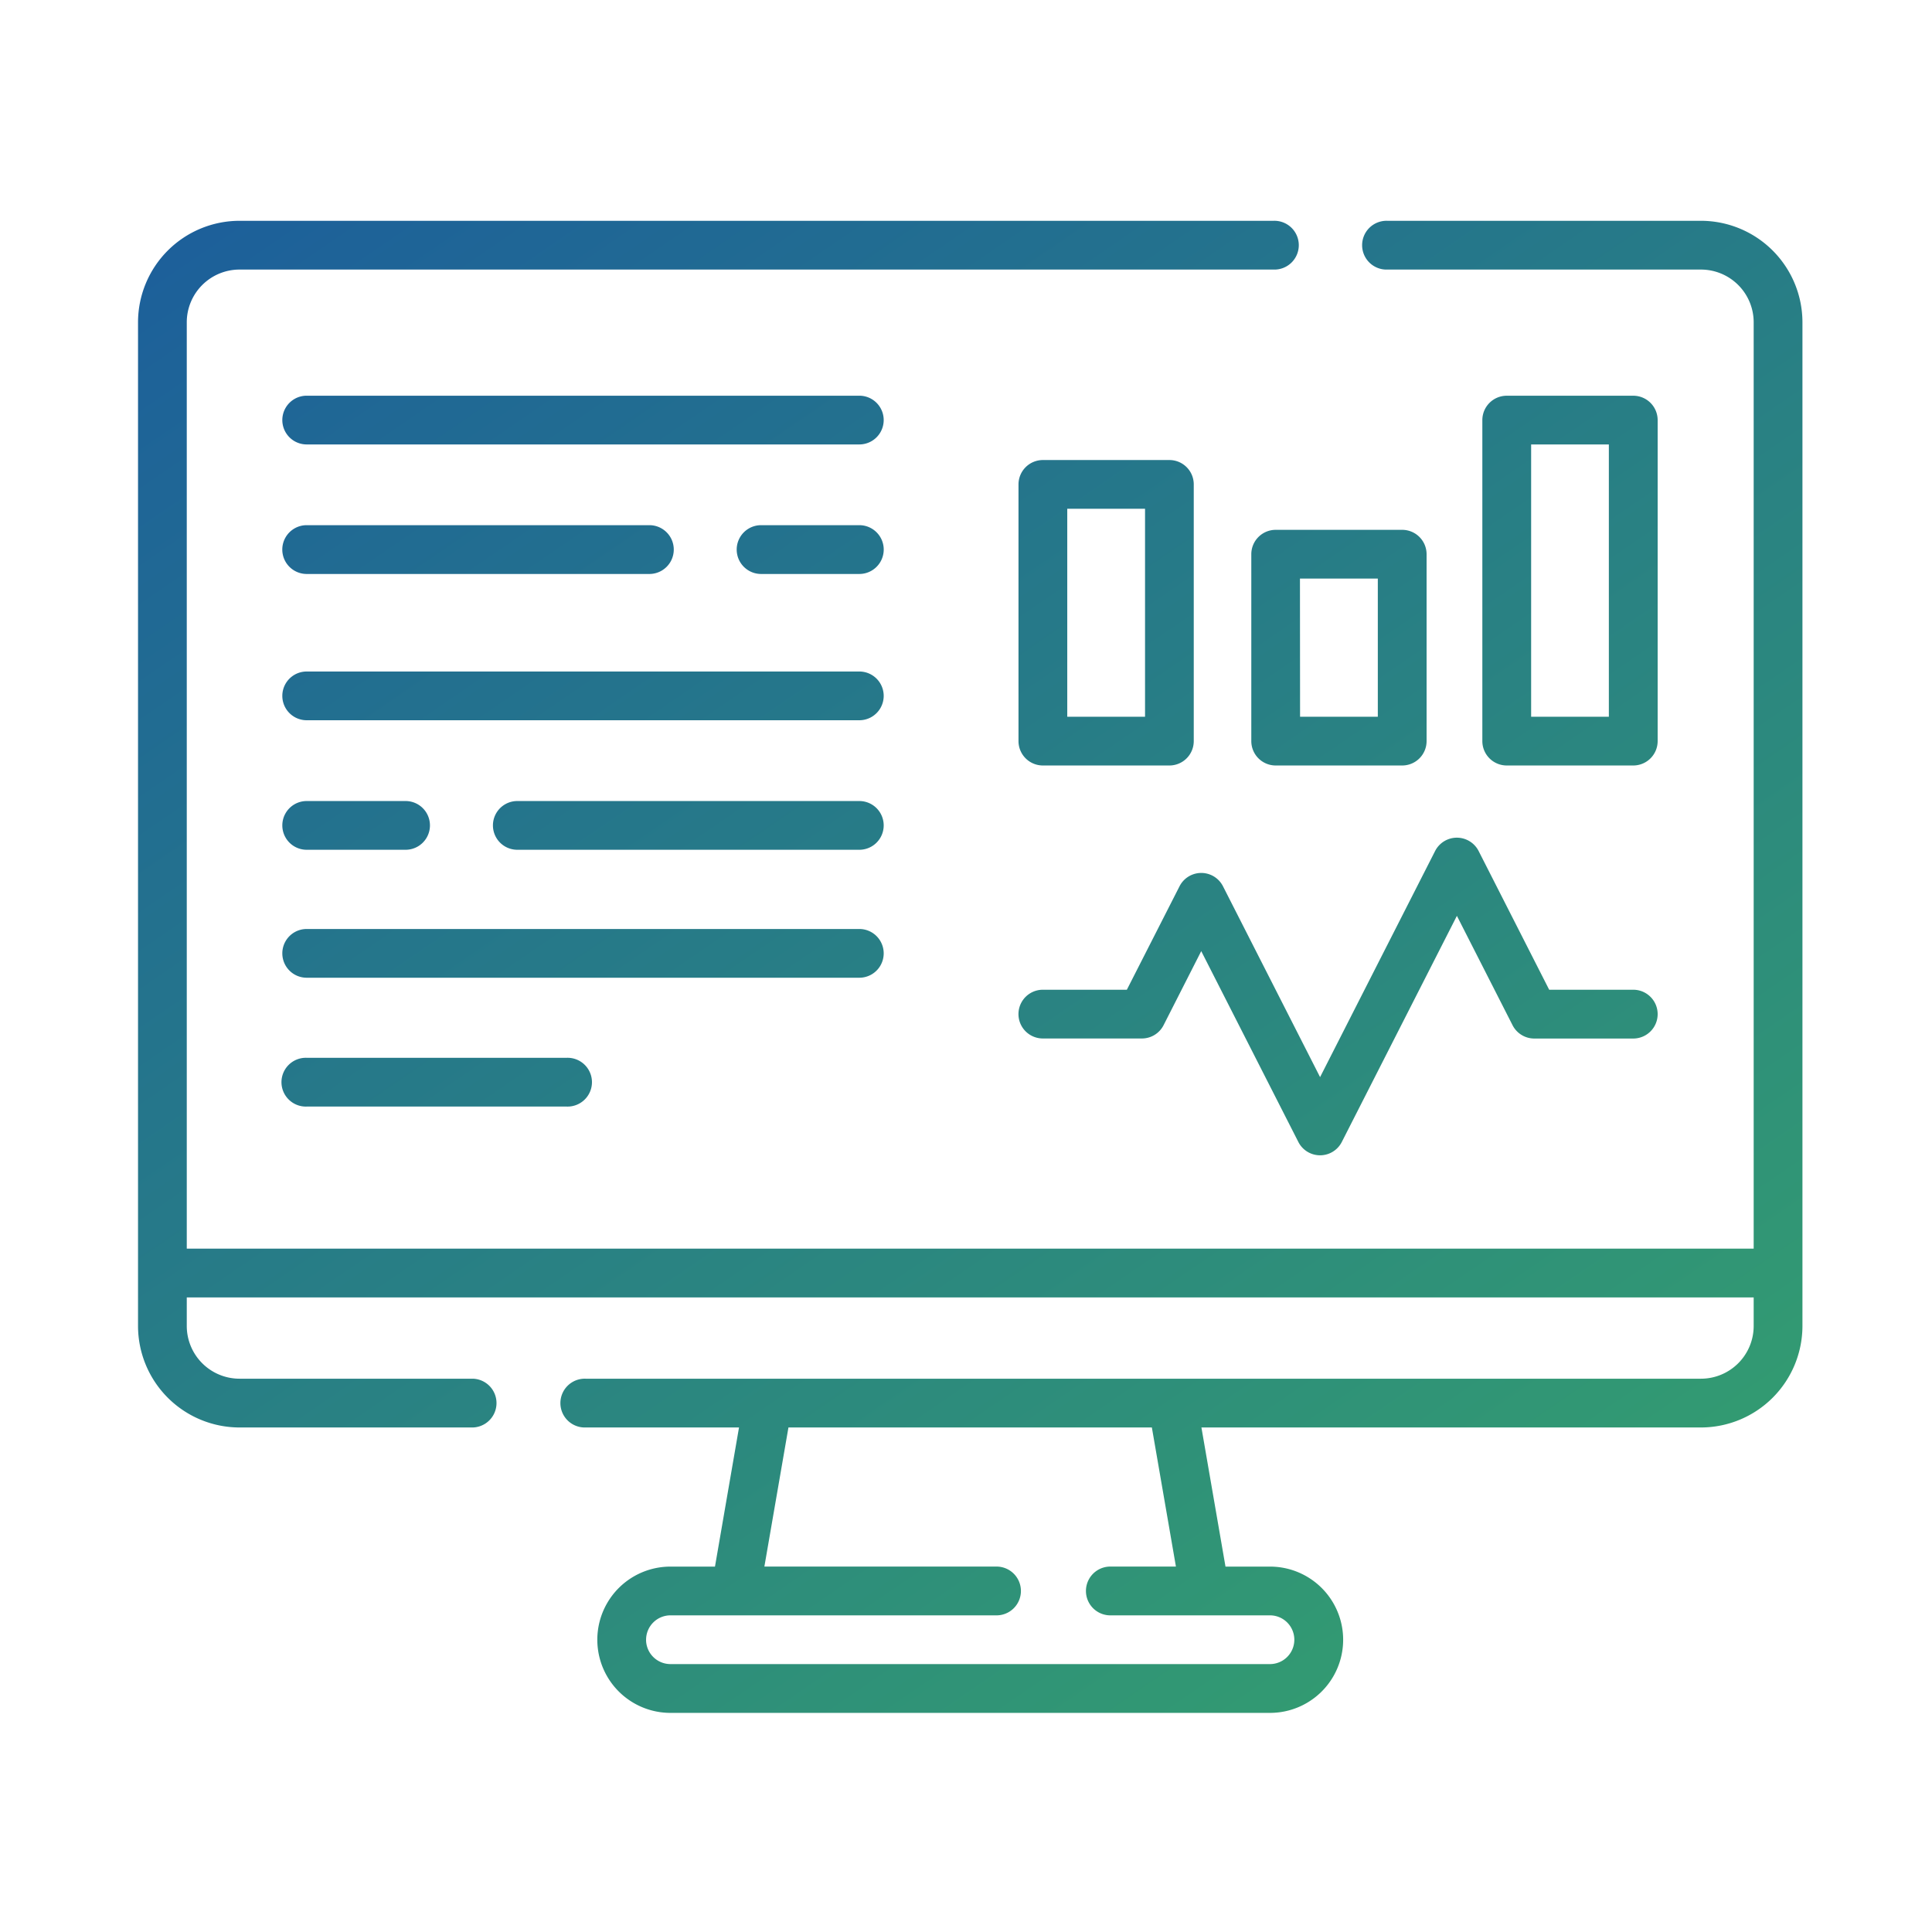 <svg xmlns="http://www.w3.org/2000/svg" xmlns:xlink="http://www.w3.org/1999/xlink" width="70" height="70" viewBox="0 0 70 70">
  <defs>
    <linearGradient id="linear-gradient" x2="1.018" y2="1.028" gradientUnits="objectBoundingBox">
      <stop offset="0" stop-color="#1853a3"/>
      <stop offset="1" stop-color="#3eba5c"/>
    </linearGradient>
    <clipPath id="clip-ic_real_time_hazard">
      <rect width="70" height="70"/>
    </clipPath>
  </defs>
  <g id="ic_real_time_hazard" data-name="ic_real time hazard" clip-path="url(#clip-ic_real_time_hazard)">
    <g id="monitor_1_" data-name="monitor (1)" transform="translate(5 -18.509)">
      <path id="Union_5" data-name="Union 5" d="M6431.292,6188.57a2.65,2.65,0,0,1,0-5.3h1.613l.871-5.041h-5.558a.884.884,0,1,1,0-1.767h40.412a1.911,1.911,0,0,0,1.909-1.91v-1.035h-56.772v1.035a1.912,1.912,0,0,0,1.91,1.91h8.458a.884.884,0,0,1,0,1.767h-8.458a3.681,3.681,0,0,1-3.676-3.677v-36.366a3.681,3.681,0,0,1,3.676-3.677h37.467a.884.884,0,1,1,0,1.767h-37.467a1.912,1.912,0,0,0-1.91,1.91v33.563h56.772v-33.563a1.911,1.911,0,0,0-1.909-1.91h-11.364a.884.884,0,1,1,0-1.767h11.364a3.681,3.681,0,0,1,3.676,3.677v36.366a3.682,3.682,0,0,1-3.676,3.677h-18.1l.872,5.041h1.613a2.65,2.65,0,0,1,0,5.3Zm-.884-2.651a.884.884,0,0,0,.884.883h21.721a.883.883,0,1,0,0-1.766H6447.2a.884.884,0,0,1,0-1.767h2.406l-.872-5.041h-13.167l-.872,5.041h8.381a.884.884,0,1,1,0,1.767h-11.786A.884.884,0,0,0,6430.409,6185.919Zm23.634-18.034-3.519-6.915-1.364,2.683a.881.881,0,0,1-.788.482h-3.587a.883.883,0,1,1,0-1.766h3.044l1.909-3.749a.883.883,0,0,1,1.574,0l3.518,6.915,4.168-8.193a.885.885,0,0,1,1.576,0l2.557,5.027h3.046a.884.884,0,0,1,0,1.768h-3.586a.884.884,0,0,1-.788-.484l-2.016-3.961-4.17,8.193a.883.883,0,0,1-1.574,0Zm-35.93-1.283a.884.884,0,1,1,0-1.767h9.422a.884.884,0,1,1,0,1.767Zm0-4.668a.883.883,0,1,1,0-1.766h20.023a.883.883,0,1,1,0,1.766Zm7.631-4.636a.883.883,0,1,1,0-1.766h12.392a.883.883,0,1,1,0,1.766Zm-7.631,0a.883.883,0,1,1,0-1.766h3.583a.883.883,0,1,1,0,1.766Zm43.48-3.054a.884.884,0,0,1-.884-.883v-11.632a.884.884,0,0,1,.884-.882h4.584a.884.884,0,0,1,.884.882v11.632a.884.884,0,0,1-.884.883Zm.884-1.767h2.816v-9.865h-2.816Zm-9.255,1.767a.884.884,0,0,1-.884-.883v-6.773a.884.884,0,0,1,.884-.882h4.583a.884.884,0,0,1,.884.882v6.773a.884.884,0,0,1-.884.883Zm.883-1.767h2.817v-5.006H6454.1Zm-9.317,1.767a.884.884,0,0,1-.885-.883v-9.3a.884.884,0,0,1,.885-.884h4.583a.882.882,0,0,1,.882.884v9.3a.883.883,0,0,1-.882.883Zm.882-1.767h2.818v-7.534h-2.818Zm-27.557.128a.883.883,0,1,1,0-1.766h20.023a.883.883,0,1,1,0,1.766Zm16.464-5.3a.884.884,0,0,1,0-1.768h3.559a.884.884,0,0,1,0,1.768Zm-16.464,0a.884.884,0,0,1,0-1.768h12.416a.884.884,0,0,1,0,1.768Zm0-4.693a.883.883,0,1,1,0-1.766h20.023a.883.883,0,1,1,0,1.766Z" transform="translate(-6412 -6108)" fill="url(#linear-gradient)"/>
    </g>
  </g>
</svg>
